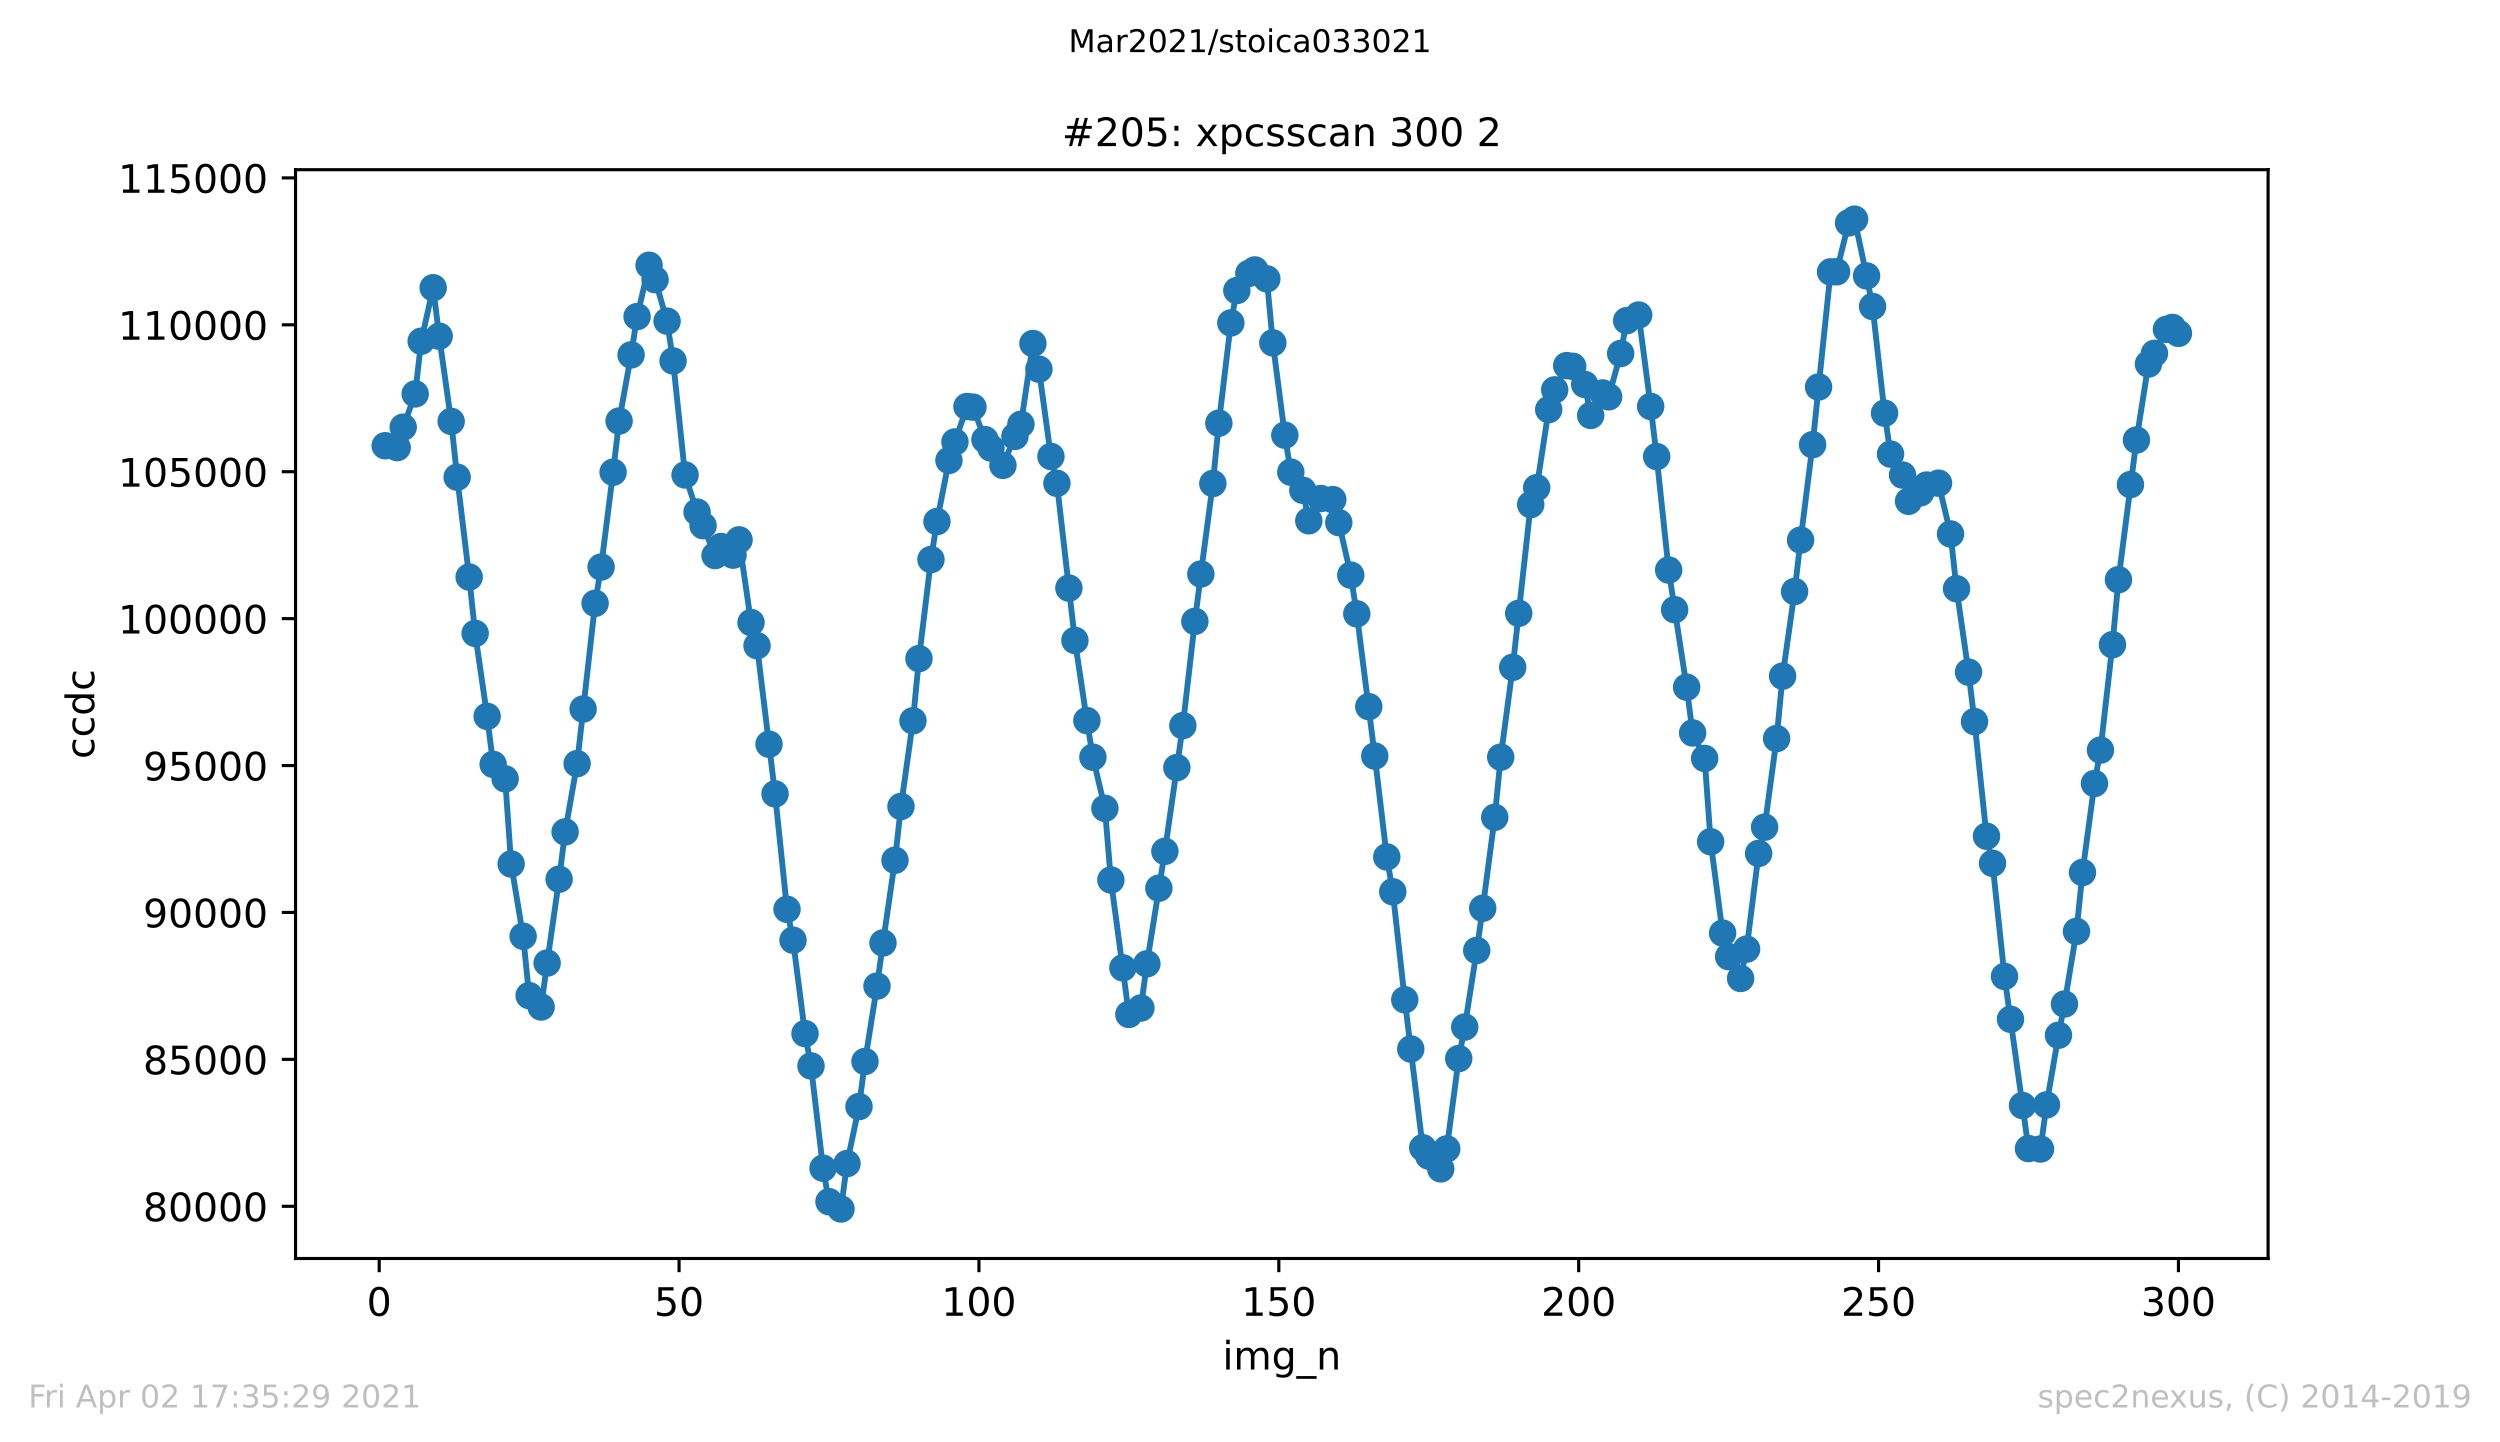 <?xml version="1.0" encoding="utf-8" standalone="no"?>
<!DOCTYPE svg PUBLIC "-//W3C//DTD SVG 1.1//EN"
  "http://www.w3.org/Graphics/SVG/1.1/DTD/svg11.dtd">
<!-- Created with matplotlib (https://matplotlib.org/) -->
<svg height="367.2pt" version="1.1" viewBox="0 0 636.48 367.2" width="636.48pt" xmlns="http://www.w3.org/2000/svg" xmlns:xlink="http://www.w3.org/1999/xlink">
 <defs>
  <style type="text/css">*{stroke-linecap:butt;stroke-linejoin:round;}</style>
 </defs>
 <g id="figure_1">
  <g id="patch_1">
   <path d="M 0 367.2 
L 636.48 367.2 
L 636.48 0 
L 0 0 
z
" style="fill:#ffffff;"/>
  </g>
  <g id="axes_1">
   <g id="patch_2">
    <path d="M 75.24 320.4 
L 577.44 320.4 
L 577.44 43.2 
L 75.24 43.2 
z
" style="fill:#ffffff;"/>
   </g>
   <g id="matplotlib.axis_1">
    <g id="xtick_1">
     <g id="line2d_1">
      <defs>
       <path d="M 0 0 
L 0 3.5 
" id="m4c8e4ad9d5" style="stroke:#000000;stroke-width:0.8;"/>
      </defs>
      <g>
       <use style="stroke:#000000;stroke-width:0.8;" x="96.54" xlink:href="#m4c8e4ad9d5" y="320.4"/>
      </g>
     </g>
     <g id="text_1">
      <!-- 0 -->
      <g transform="translate(93.359 334.998)scale(0.1 -0.1)">
       <defs>
        <path d="M 31.781 66.406 
Q 24.172 66.406 20.328 58.906 
Q 16.5 51.422 16.5 36.375 
Q 16.5 21.391 20.328 13.891 
Q 24.172 6.391 31.781 6.391 
Q 39.453 6.391 43.281 13.891 
Q 47.125 21.391 47.125 36.375 
Q 47.125 51.422 43.281 58.906 
Q 39.453 66.406 31.781 66.406 
z
M 31.781 74.219 
Q 44.047 74.219 50.516 64.516 
Q 56.984 54.828 56.984 36.375 
Q 56.984 17.969 50.516 8.266 
Q 44.047 -1.422 31.781 -1.422 
Q 19.531 -1.422 13.062 8.266 
Q 6.594 17.969 6.594 36.375 
Q 6.594 54.828 13.062 64.516 
Q 19.531 74.219 31.781 74.219 
z
" id="DejaVuSans-48"/>
       </defs>
       <use xlink:href="#DejaVuSans-48"/>
      </g>
     </g>
    </g>
    <g id="xtick_2">
     <g id="line2d_2">
      <g>
       <use style="stroke:#000000;stroke-width:0.8;" x="172.886" xlink:href="#m4c8e4ad9d5" y="320.4"/>
      </g>
     </g>
     <g id="text_2">
      <!-- 50 -->
      <g transform="translate(166.523 334.998)scale(0.1 -0.1)">
       <defs>
        <path d="M 10.797 72.906 
L 49.516 72.906 
L 49.516 64.594 
L 19.828 64.594 
L 19.828 46.734 
Q 21.969 47.469 24.109 47.828 
Q 26.266 48.188 28.422 48.188 
Q 40.625 48.188 47.75 41.5 
Q 54.891 34.812 54.891 23.391 
Q 54.891 11.625 47.562 5.094 
Q 40.234 -1.422 26.906 -1.422 
Q 22.312 -1.422 17.547 -0.641 
Q 12.797 0.141 7.719 1.703 
L 7.719 11.625 
Q 12.109 9.234 16.797 8.062 
Q 21.484 6.891 26.703 6.891 
Q 35.156 6.891 40.078 11.328 
Q 45.016 15.766 45.016 23.391 
Q 45.016 31 40.078 35.438 
Q 35.156 39.891 26.703 39.891 
Q 22.75 39.891 18.812 39.016 
Q 14.891 38.141 10.797 36.281 
z
" id="DejaVuSans-53"/>
       </defs>
       <use xlink:href="#DejaVuSans-53"/>
       <use x="63.623" xlink:href="#DejaVuSans-48"/>
      </g>
     </g>
    </g>
    <g id="xtick_3">
     <g id="line2d_3">
      <g>
       <use style="stroke:#000000;stroke-width:0.8;" x="249.231" xlink:href="#m4c8e4ad9d5" y="320.4"/>
      </g>
     </g>
     <g id="text_3">
      <!-- 100 -->
      <g transform="translate(239.687 334.998)scale(0.1 -0.1)">
       <defs>
        <path d="M 12.406 8.297 
L 28.516 8.297 
L 28.516 63.922 
L 10.984 60.406 
L 10.984 69.391 
L 28.422 72.906 
L 38.281 72.906 
L 38.281 8.297 
L 54.391 8.297 
L 54.391 0 
L 12.406 0 
z
" id="DejaVuSans-49"/>
       </defs>
       <use xlink:href="#DejaVuSans-49"/>
       <use x="63.623" xlink:href="#DejaVuSans-48"/>
       <use x="127.246" xlink:href="#DejaVuSans-48"/>
      </g>
     </g>
    </g>
    <g id="xtick_4">
     <g id="line2d_4">
      <g>
       <use style="stroke:#000000;stroke-width:0.8;" x="325.577" xlink:href="#m4c8e4ad9d5" y="320.4"/>
      </g>
     </g>
     <g id="text_4">
      <!-- 150 -->
      <g transform="translate(316.033 334.998)scale(0.1 -0.1)">
       <use xlink:href="#DejaVuSans-49"/>
       <use x="63.623" xlink:href="#DejaVuSans-53"/>
       <use x="127.246" xlink:href="#DejaVuSans-48"/>
      </g>
     </g>
    </g>
    <g id="xtick_5">
     <g id="line2d_5">
      <g>
       <use style="stroke:#000000;stroke-width:0.8;" x="401.922" xlink:href="#m4c8e4ad9d5" y="320.4"/>
      </g>
     </g>
     <g id="text_5">
      <!-- 200 -->
      <g transform="translate(392.378 334.998)scale(0.1 -0.1)">
       <defs>
        <path d="M 19.188 8.297 
L 53.609 8.297 
L 53.609 0 
L 7.328 0 
L 7.328 8.297 
Q 12.938 14.109 22.625 23.891 
Q 32.328 33.688 34.812 36.531 
Q 39.547 41.844 41.422 45.531 
Q 43.312 49.219 43.312 52.781 
Q 43.312 58.594 39.234 62.25 
Q 35.156 65.922 28.609 65.922 
Q 23.969 65.922 18.812 64.312 
Q 13.672 62.703 7.812 59.422 
L 7.812 69.391 
Q 13.766 71.781 18.938 73 
Q 24.125 74.219 28.422 74.219 
Q 39.75 74.219 46.484 68.547 
Q 53.219 62.891 53.219 53.422 
Q 53.219 48.922 51.531 44.891 
Q 49.859 40.875 45.406 35.406 
Q 44.188 33.984 37.641 27.219 
Q 31.109 20.453 19.188 8.297 
z
" id="DejaVuSans-50"/>
       </defs>
       <use xlink:href="#DejaVuSans-50"/>
       <use x="63.623" xlink:href="#DejaVuSans-48"/>
       <use x="127.246" xlink:href="#DejaVuSans-48"/>
      </g>
     </g>
    </g>
    <g id="xtick_6">
     <g id="line2d_6">
      <g>
       <use style="stroke:#000000;stroke-width:0.8;" x="478.267" xlink:href="#m4c8e4ad9d5" y="320.4"/>
      </g>
     </g>
     <g id="text_6">
      <!-- 250 -->
      <g transform="translate(468.724 334.998)scale(0.1 -0.1)">
       <use xlink:href="#DejaVuSans-50"/>
       <use x="63.623" xlink:href="#DejaVuSans-53"/>
       <use x="127.246" xlink:href="#DejaVuSans-48"/>
      </g>
     </g>
    </g>
    <g id="xtick_7">
     <g id="line2d_7">
      <g>
       <use style="stroke:#000000;stroke-width:0.8;" x="554.613" xlink:href="#m4c8e4ad9d5" y="320.4"/>
      </g>
     </g>
     <g id="text_7">
      <!-- 300 -->
      <g transform="translate(545.069 334.998)scale(0.1 -0.1)">
       <defs>
        <path d="M 40.578 39.312 
Q 47.656 37.797 51.625 33 
Q 55.609 28.219 55.609 21.188 
Q 55.609 10.406 48.188 4.484 
Q 40.766 -1.422 27.094 -1.422 
Q 22.516 -1.422 17.656 -0.516 
Q 12.797 0.391 7.625 2.203 
L 7.625 11.719 
Q 11.719 9.328 16.594 8.109 
Q 21.484 6.891 26.812 6.891 
Q 36.078 6.891 40.938 10.547 
Q 45.797 14.203 45.797 21.188 
Q 45.797 27.641 41.281 31.266 
Q 36.766 34.906 28.719 34.906 
L 20.219 34.906 
L 20.219 43.016 
L 29.109 43.016 
Q 36.375 43.016 40.234 45.922 
Q 44.094 48.828 44.094 54.297 
Q 44.094 59.906 40.109 62.906 
Q 36.141 65.922 28.719 65.922 
Q 24.656 65.922 20.016 65.031 
Q 15.375 64.156 9.812 62.312 
L 9.812 71.094 
Q 15.438 72.656 20.344 73.438 
Q 25.25 74.219 29.594 74.219 
Q 40.828 74.219 47.359 69.109 
Q 53.906 64.016 53.906 55.328 
Q 53.906 49.266 50.438 45.094 
Q 46.969 40.922 40.578 39.312 
z
" id="DejaVuSans-51"/>
       </defs>
       <use xlink:href="#DejaVuSans-51"/>
       <use x="63.623" xlink:href="#DejaVuSans-48"/>
       <use x="127.246" xlink:href="#DejaVuSans-48"/>
      </g>
     </g>
    </g>
    <g id="text_8">
     <!-- img_n -->
     <g transform="translate(311.238 348.677)scale(0.1 -0.1)">
      <defs>
       <path d="M 9.422 54.688 
L 18.406 54.688 
L 18.406 0 
L 9.422 0 
z
M 9.422 75.984 
L 18.406 75.984 
L 18.406 64.594 
L 9.422 64.594 
z
" id="DejaVuSans-105"/>
       <path d="M 52 44.188 
Q 55.375 50.25 60.062 53.125 
Q 64.75 56 71.094 56 
Q 79.641 56 84.281 50.016 
Q 88.922 44.047 88.922 33.016 
L 88.922 0 
L 79.891 0 
L 79.891 32.719 
Q 79.891 40.578 77.094 44.375 
Q 74.312 48.188 68.609 48.188 
Q 61.625 48.188 57.562 43.547 
Q 53.516 38.922 53.516 30.906 
L 53.516 0 
L 44.484 0 
L 44.484 32.719 
Q 44.484 40.625 41.703 44.406 
Q 38.922 48.188 33.109 48.188 
Q 26.219 48.188 22.156 43.531 
Q 18.109 38.875 18.109 30.906 
L 18.109 0 
L 9.078 0 
L 9.078 54.688 
L 18.109 54.688 
L 18.109 46.188 
Q 21.188 51.219 25.484 53.609 
Q 29.781 56 35.688 56 
Q 41.656 56 45.828 52.969 
Q 50 49.953 52 44.188 
z
" id="DejaVuSans-109"/>
       <path d="M 45.406 27.984 
Q 45.406 37.75 41.375 43.109 
Q 37.359 48.484 30.078 48.484 
Q 22.859 48.484 18.828 43.109 
Q 14.797 37.75 14.797 27.984 
Q 14.797 18.266 18.828 12.891 
Q 22.859 7.516 30.078 7.516 
Q 37.359 7.516 41.375 12.891 
Q 45.406 18.266 45.406 27.984 
z
M 54.391 6.781 
Q 54.391 -7.172 48.188 -13.984 
Q 42 -20.797 29.203 -20.797 
Q 24.469 -20.797 20.266 -20.094 
Q 16.062 -19.391 12.109 -17.922 
L 12.109 -9.188 
Q 16.062 -11.328 19.922 -12.344 
Q 23.781 -13.375 27.781 -13.375 
Q 36.625 -13.375 41.016 -8.766 
Q 45.406 -4.156 45.406 5.172 
L 45.406 9.625 
Q 42.625 4.781 38.281 2.391 
Q 33.938 0 27.875 0 
Q 17.828 0 11.672 7.656 
Q 5.516 15.328 5.516 27.984 
Q 5.516 40.672 11.672 48.328 
Q 17.828 56 27.875 56 
Q 33.938 56 38.281 53.609 
Q 42.625 51.219 45.406 46.391 
L 45.406 54.688 
L 54.391 54.688 
z
" id="DejaVuSans-103"/>
       <path d="M 50.984 -16.609 
L 50.984 -23.578 
L -0.984 -23.578 
L -0.984 -16.609 
z
" id="DejaVuSans-95"/>
       <path d="M 54.891 33.016 
L 54.891 0 
L 45.906 0 
L 45.906 32.719 
Q 45.906 40.484 42.875 44.328 
Q 39.844 48.188 33.797 48.188 
Q 26.516 48.188 22.312 43.547 
Q 18.109 38.922 18.109 30.906 
L 18.109 0 
L 9.078 0 
L 9.078 54.688 
L 18.109 54.688 
L 18.109 46.188 
Q 21.344 51.125 25.703 53.562 
Q 30.078 56 35.797 56 
Q 45.219 56 50.047 50.172 
Q 54.891 44.344 54.891 33.016 
z
" id="DejaVuSans-110"/>
      </defs>
      <use xlink:href="#DejaVuSans-105"/>
      <use x="27.783" xlink:href="#DejaVuSans-109"/>
      <use x="125.195" xlink:href="#DejaVuSans-103"/>
      <use x="188.672" xlink:href="#DejaVuSans-95"/>
      <use x="238.672" xlink:href="#DejaVuSans-110"/>
     </g>
    </g>
   </g>
   <g id="matplotlib.axis_2">
    <g id="ytick_1">
     <g id="line2d_8">
      <defs>
       <path d="M 0 0 
L -3.5 0 
" id="m8a5fb36658" style="stroke:#000000;stroke-width:0.8;"/>
      </defs>
      <g>
       <use style="stroke:#000000;stroke-width:0.8;" x="75.24" xlink:href="#m8a5fb36658" y="307.112"/>
      </g>
     </g>
     <g id="text_9">
      <!-- 80000 -->
      <g transform="translate(36.428 310.911)scale(0.1 -0.1)">
       <defs>
        <path d="M 31.781 34.625 
Q 24.75 34.625 20.719 30.859 
Q 16.703 27.094 16.703 20.516 
Q 16.703 13.922 20.719 10.156 
Q 24.75 6.391 31.781 6.391 
Q 38.812 6.391 42.859 10.172 
Q 46.922 13.969 46.922 20.516 
Q 46.922 27.094 42.891 30.859 
Q 38.875 34.625 31.781 34.625 
z
M 21.922 38.812 
Q 15.578 40.375 12.031 44.719 
Q 8.5 49.078 8.5 55.328 
Q 8.5 64.062 14.719 69.141 
Q 20.953 74.219 31.781 74.219 
Q 42.672 74.219 48.875 69.141 
Q 55.078 64.062 55.078 55.328 
Q 55.078 49.078 51.531 44.719 
Q 48 40.375 41.703 38.812 
Q 48.828 37.156 52.797 32.312 
Q 56.781 27.484 56.781 20.516 
Q 56.781 9.906 50.312 4.234 
Q 43.844 -1.422 31.781 -1.422 
Q 19.734 -1.422 13.25 4.234 
Q 6.781 9.906 6.781 20.516 
Q 6.781 27.484 10.781 32.312 
Q 14.797 37.156 21.922 38.812 
z
M 18.312 54.391 
Q 18.312 48.734 21.844 45.562 
Q 25.391 42.391 31.781 42.391 
Q 38.141 42.391 41.719 45.562 
Q 45.312 48.734 45.312 54.391 
Q 45.312 60.062 41.719 63.234 
Q 38.141 66.406 31.781 66.406 
Q 25.391 66.406 21.844 63.234 
Q 18.312 60.062 18.312 54.391 
z
" id="DejaVuSans-56"/>
       </defs>
       <use xlink:href="#DejaVuSans-56"/>
       <use x="63.623" xlink:href="#DejaVuSans-48"/>
       <use x="127.246" xlink:href="#DejaVuSans-48"/>
       <use x="190.869" xlink:href="#DejaVuSans-48"/>
       <use x="254.492" xlink:href="#DejaVuSans-48"/>
      </g>
     </g>
    </g>
    <g id="ytick_2">
     <g id="line2d_9">
      <g>
       <use style="stroke:#000000;stroke-width:0.8;" x="75.24" xlink:href="#m8a5fb36658" y="269.709"/>
      </g>
     </g>
     <g id="text_10">
      <!-- 85000 -->
      <g transform="translate(36.428 273.508)scale(0.1 -0.1)">
       <use xlink:href="#DejaVuSans-56"/>
       <use x="63.623" xlink:href="#DejaVuSans-53"/>
       <use x="127.246" xlink:href="#DejaVuSans-48"/>
       <use x="190.869" xlink:href="#DejaVuSans-48"/>
       <use x="254.492" xlink:href="#DejaVuSans-48"/>
      </g>
     </g>
    </g>
    <g id="ytick_3">
     <g id="line2d_10">
      <g>
       <use style="stroke:#000000;stroke-width:0.8;" x="75.24" xlink:href="#m8a5fb36658" y="232.305"/>
      </g>
     </g>
     <g id="text_11">
      <!-- 90000 -->
      <g transform="translate(36.428 236.105)scale(0.1 -0.1)">
       <defs>
        <path d="M 10.984 1.516 
L 10.984 10.5 
Q 14.703 8.734 18.5 7.812 
Q 22.312 6.891 25.984 6.891 
Q 35.75 6.891 40.891 13.453 
Q 46.047 20.016 46.781 33.406 
Q 43.953 29.203 39.594 26.953 
Q 35.25 24.703 29.984 24.703 
Q 19.047 24.703 12.672 31.312 
Q 6.297 37.938 6.297 49.422 
Q 6.297 60.641 12.938 67.422 
Q 19.578 74.219 30.609 74.219 
Q 43.266 74.219 49.922 64.516 
Q 56.594 54.828 56.594 36.375 
Q 56.594 19.141 48.406 8.859 
Q 40.234 -1.422 26.422 -1.422 
Q 22.703 -1.422 18.891 -0.688 
Q 15.094 0.047 10.984 1.516 
z
M 30.609 32.422 
Q 37.25 32.422 41.125 36.953 
Q 45.016 41.5 45.016 49.422 
Q 45.016 57.281 41.125 61.844 
Q 37.25 66.406 30.609 66.406 
Q 23.969 66.406 20.094 61.844 
Q 16.219 57.281 16.219 49.422 
Q 16.219 41.5 20.094 36.953 
Q 23.969 32.422 30.609 32.422 
z
" id="DejaVuSans-57"/>
       </defs>
       <use xlink:href="#DejaVuSans-57"/>
       <use x="63.623" xlink:href="#DejaVuSans-48"/>
       <use x="127.246" xlink:href="#DejaVuSans-48"/>
       <use x="190.869" xlink:href="#DejaVuSans-48"/>
       <use x="254.492" xlink:href="#DejaVuSans-48"/>
      </g>
     </g>
    </g>
    <g id="ytick_4">
     <g id="line2d_11">
      <g>
       <use style="stroke:#000000;stroke-width:0.8;" x="75.24" xlink:href="#m8a5fb36658" y="194.902"/>
      </g>
     </g>
     <g id="text_12">
      <!-- 95000 -->
      <g transform="translate(36.428 198.702)scale(0.1 -0.1)">
       <use xlink:href="#DejaVuSans-57"/>
       <use x="63.623" xlink:href="#DejaVuSans-53"/>
       <use x="127.246" xlink:href="#DejaVuSans-48"/>
       <use x="190.869" xlink:href="#DejaVuSans-48"/>
       <use x="254.492" xlink:href="#DejaVuSans-48"/>
      </g>
     </g>
    </g>
    <g id="ytick_5">
     <g id="line2d_12">
      <g>
       <use style="stroke:#000000;stroke-width:0.8;" x="75.24" xlink:href="#m8a5fb36658" y="157.499"/>
      </g>
     </g>
     <g id="text_13">
      <!-- 100000 -->
      <g transform="translate(30.065 161.298)scale(0.1 -0.1)">
       <use xlink:href="#DejaVuSans-49"/>
       <use x="63.623" xlink:href="#DejaVuSans-48"/>
       <use x="127.246" xlink:href="#DejaVuSans-48"/>
       <use x="190.869" xlink:href="#DejaVuSans-48"/>
       <use x="254.492" xlink:href="#DejaVuSans-48"/>
       <use x="318.115" xlink:href="#DejaVuSans-48"/>
      </g>
     </g>
    </g>
    <g id="ytick_6">
     <g id="line2d_13">
      <g>
       <use style="stroke:#000000;stroke-width:0.8;" x="75.24" xlink:href="#m8a5fb36658" y="120.096"/>
      </g>
     </g>
     <g id="text_14">
      <!-- 105000 -->
      <g transform="translate(30.065 123.895)scale(0.1 -0.1)">
       <use xlink:href="#DejaVuSans-49"/>
       <use x="63.623" xlink:href="#DejaVuSans-48"/>
       <use x="127.246" xlink:href="#DejaVuSans-53"/>
       <use x="190.869" xlink:href="#DejaVuSans-48"/>
       <use x="254.492" xlink:href="#DejaVuSans-48"/>
       <use x="318.115" xlink:href="#DejaVuSans-48"/>
      </g>
     </g>
    </g>
    <g id="ytick_7">
     <g id="line2d_14">
      <g>
       <use style="stroke:#000000;stroke-width:0.8;" x="75.24" xlink:href="#m8a5fb36658" y="82.693"/>
      </g>
     </g>
     <g id="text_15">
      <!-- 110000 -->
      <g transform="translate(30.065 86.492)scale(0.1 -0.1)">
       <use xlink:href="#DejaVuSans-49"/>
       <use x="63.623" xlink:href="#DejaVuSans-49"/>
       <use x="127.246" xlink:href="#DejaVuSans-48"/>
       <use x="190.869" xlink:href="#DejaVuSans-48"/>
       <use x="254.492" xlink:href="#DejaVuSans-48"/>
       <use x="318.115" xlink:href="#DejaVuSans-48"/>
      </g>
     </g>
    </g>
    <g id="ytick_8">
     <g id="line2d_15">
      <g>
       <use style="stroke:#000000;stroke-width:0.8;" x="75.24" xlink:href="#m8a5fb36658" y="45.29"/>
      </g>
     </g>
     <g id="text_16">
      <!-- 115000 -->
      <g transform="translate(30.065 49.089)scale(0.1 -0.1)">
       <use xlink:href="#DejaVuSans-49"/>
       <use x="63.623" xlink:href="#DejaVuSans-49"/>
       <use x="127.246" xlink:href="#DejaVuSans-53"/>
       <use x="190.869" xlink:href="#DejaVuSans-48"/>
       <use x="254.492" xlink:href="#DejaVuSans-48"/>
       <use x="318.115" xlink:href="#DejaVuSans-48"/>
      </g>
     </g>
    </g>
    <g id="text_17">
     <!-- ccdc -->
     <g transform="translate(23.985 193.222)rotate(-90)scale(0.1 -0.1)">
      <defs>
       <path d="M 48.781 52.594 
L 48.781 44.188 
Q 44.969 46.297 41.141 47.344 
Q 37.312 48.391 33.406 48.391 
Q 24.656 48.391 19.812 42.844 
Q 14.984 37.312 14.984 27.297 
Q 14.984 17.281 19.812 11.734 
Q 24.656 6.203 33.406 6.203 
Q 37.312 6.203 41.141 7.25 
Q 44.969 8.297 48.781 10.406 
L 48.781 2.094 
Q 45.016 0.344 40.984 -0.531 
Q 36.969 -1.422 32.422 -1.422 
Q 20.062 -1.422 12.781 6.344 
Q 5.516 14.109 5.516 27.297 
Q 5.516 40.672 12.859 48.328 
Q 20.219 56 33.016 56 
Q 37.156 56 41.109 55.141 
Q 45.062 54.297 48.781 52.594 
z
" id="DejaVuSans-99"/>
       <path d="M 45.406 46.391 
L 45.406 75.984 
L 54.391 75.984 
L 54.391 0 
L 45.406 0 
L 45.406 8.203 
Q 42.578 3.328 38.25 0.953 
Q 33.938 -1.422 27.875 -1.422 
Q 17.969 -1.422 11.734 6.484 
Q 5.516 14.406 5.516 27.297 
Q 5.516 40.188 11.734 48.094 
Q 17.969 56 27.875 56 
Q 33.938 56 38.25 53.625 
Q 42.578 51.266 45.406 46.391 
z
M 14.797 27.297 
Q 14.797 17.391 18.875 11.75 
Q 22.953 6.109 30.078 6.109 
Q 37.203 6.109 41.297 11.75 
Q 45.406 17.391 45.406 27.297 
Q 45.406 37.203 41.297 42.844 
Q 37.203 48.484 30.078 48.484 
Q 22.953 48.484 18.875 42.844 
Q 14.797 37.203 14.797 27.297 
z
" id="DejaVuSans-100"/>
      </defs>
      <use xlink:href="#DejaVuSans-99"/>
      <use x="54.98" xlink:href="#DejaVuSans-99"/>
      <use x="109.961" xlink:href="#DejaVuSans-100"/>
      <use x="173.438" xlink:href="#DejaVuSans-99"/>
     </g>
    </g>
   </g>
   <g id="line2d_16">
    <path clip-path="url(#pc0f248812c)" d="M 98.067 113.483 
L 101.121 113.954 
L 102.648 108.755 
L 105.702 100.287 
L 107.229 86.875 
L 110.283 73.26 
L 111.809 85.595 
L 114.863 107.282 
L 116.39 121.487 
L 119.444 146.899 
L 120.971 161.262 
L 124.025 182.38 
L 125.552 194.603 
L 128.605 198.291 
L 130.132 219.962 
L 133.186 238.372 
L 134.713 253.476 
L 137.767 256.378 
L 139.294 245.18 
L 142.348 223.83 
L 143.875 211.794 
L 146.928 194.416 
L 151.509 153.594 
L 153.036 144.363 
L 156.09 120.223 
L 157.617 107.192 
L 160.67 90.353 
L 162.197 80.606 
L 165.251 67.537 
L 166.778 71.195 
L 169.832 81.765 
L 171.359 91.902 
L 174.413 120.919 
L 177.466 130.367 
L 178.993 133.823 
L 182.047 141.438 
L 183.574 139.142 
L 186.628 141.334 
L 188.155 137.444 
L 191.209 158.494 
L 192.736 164.389 
L 197.316 202.114 
L 200.37 231.498 
L 201.897 239.367 
L 204.951 263.148 
L 206.478 271.384 
L 209.532 297.417 
L 211.058 305.952 
L 214.112 307.8 
L 215.639 296.242 
L 218.693 281.723 
L 220.22 270.247 
L 223.274 251.052 
L 224.801 240.07 
L 227.854 219.012 
L 229.381 205.315 
L 232.435 183.509 
L 233.962 167.673 
L 237.016 142.463 
L 238.543 132.783 
L 241.597 117.216 
L 243.124 112.518 
L 246.177 103.504 
L 247.704 103.646 
L 250.758 111.92 
L 255.339 118.473 
L 258.393 111.104 
L 259.92 108.015 
L 262.973 87.451 
L 264.5 93.996 
L 267.554 116.214 
L 269.081 123.051 
L 273.662 163.05 
L 276.715 183.464 
L 278.242 192.778 
L 281.296 205.794 
L 282.823 224.039 
L 287.404 258.263 
L 290.458 256.632 
L 291.985 245.382 
L 296.565 216.746 
L 301.146 184.736 
L 304.2 158.195 
L 305.727 146.144 
L 308.781 123.096 
L 310.307 107.731 
L 313.361 82.214 
L 314.888 73.978 
L 317.942 69.609 
L 319.469 68.727 
L 322.523 70.993 
L 324.05 87.293 
L 327.103 110.798 
L 328.63 120.208 
L 331.684 124.824 
L 333.211 132.589 
L 336.265 126.918 
L 339.319 127.195 
L 340.846 133.052 
L 343.899 146.428 
L 345.426 156.272 
L 350.007 192.486 
L 353.061 218.175 
L 354.588 227.039 
L 357.642 254.538 
L 362.222 292.21 
L 363.749 294.335 
L 366.803 297.589 
L 368.33 292.495 
L 371.384 269.499 
L 372.911 261.48 
L 375.965 241.963 
L 377.491 231.236 
L 380.545 208.083 
L 382.072 192.763 
L 385.126 169.895 
L 389.707 128.467 
L 391.234 124.165 
L 394.287 104.274 
L 395.814 99.255 
L 398.868 93.083 
L 400.395 93.256 
L 403.449 97.871 
L 404.976 105.763 
L 408.03 100.04 
L 409.556 101.02 
L 412.61 90.001 
L 414.137 81.646 
L 417.191 80.202 
L 420.245 103.474 
L 421.772 116.243 
L 424.826 145.126 
L 429.406 174.951 
L 430.933 186.606 
L 433.987 193.092 
L 435.514 214.3 
L 438.568 237.564 
L 440.095 243.549 
L 443.148 249.107 
L 444.675 241.626 
L 447.729 217.277 
L 449.256 210.589 
L 452.31 188.028 
L 453.837 172.131 
L 456.891 150.595 
L 458.418 137.503 
L 461.471 113.214 
L 466.052 69.22 
L 467.579 69.198 
L 470.633 56.758 
L 472.16 55.8 
L 475.214 70.245 
L 476.74 78.04 
L 479.794 105.195 
L 481.321 115.615 
L 484.375 120.941 
L 485.902 127.622 
L 488.956 125.46 
L 490.483 123.492 
L 493.536 123.006 
L 496.59 135.94 
L 498.117 149.884 
L 501.171 171.121 
L 502.698 183.704 
L 505.752 212.893 
L 507.279 219.798 
L 510.332 248.591 
L 516.44 292.42 
L 519.494 292.532 
L 521.021 281.304 
L 524.075 263.567 
L 525.601 255.615 
L 528.655 237.123 
L 530.182 222.132 
L 533.236 199.473 
L 534.763 190.968 
L 537.817 164.142 
L 539.344 147.587 
L 543.924 112.024 
L 546.978 92.672 
L 548.505 89.957 
L 551.559 83.852 
L 553.086 83.359 
L 554.613 84.877 
L 554.613 84.877 
" style="fill:none;stroke:#1f77b4;stroke-linecap:square;stroke-width:1.5;"/>
    <defs>
     <path d="M 0 3 
C 0.796 3 1.559 2.684 2.121 2.121 
C 2.684 1.559 3 0.796 3 0 
C 3 -0.796 2.684 -1.559 2.121 -2.121 
C 1.559 -2.684 0.796 -3 0 -3 
C -0.796 -3 -1.559 -2.684 -2.121 -2.121 
C -2.684 -1.559 -3 -0.796 -3 0 
C -3 0.796 -2.684 1.559 -2.121 2.121 
C -1.559 2.684 -0.796 3 0 3 
z
" id="m40204d06bc" style="stroke:#1f77b4;"/>
    </defs>
    <g clip-path="url(#pc0f248812c)">
     <use style="fill:#1f77b4;stroke:#1f77b4;" x="98.067" xlink:href="#m40204d06bc" y="113.483"/>
     <use style="fill:#1f77b4;stroke:#1f77b4;" x="101.121" xlink:href="#m40204d06bc" y="113.954"/>
     <use style="fill:#1f77b4;stroke:#1f77b4;" x="102.648" xlink:href="#m40204d06bc" y="108.755"/>
     <use style="fill:#1f77b4;stroke:#1f77b4;" x="105.702" xlink:href="#m40204d06bc" y="100.287"/>
     <use style="fill:#1f77b4;stroke:#1f77b4;" x="107.229" xlink:href="#m40204d06bc" y="86.875"/>
     <use style="fill:#1f77b4;stroke:#1f77b4;" x="110.283" xlink:href="#m40204d06bc" y="73.26"/>
     <use style="fill:#1f77b4;stroke:#1f77b4;" x="111.809" xlink:href="#m40204d06bc" y="85.595"/>
     <use style="fill:#1f77b4;stroke:#1f77b4;" x="114.863" xlink:href="#m40204d06bc" y="107.282"/>
     <use style="fill:#1f77b4;stroke:#1f77b4;" x="116.39" xlink:href="#m40204d06bc" y="121.487"/>
     <use style="fill:#1f77b4;stroke:#1f77b4;" x="119.444" xlink:href="#m40204d06bc" y="146.899"/>
     <use style="fill:#1f77b4;stroke:#1f77b4;" x="120.971" xlink:href="#m40204d06bc" y="161.262"/>
     <use style="fill:#1f77b4;stroke:#1f77b4;" x="124.025" xlink:href="#m40204d06bc" y="182.38"/>
     <use style="fill:#1f77b4;stroke:#1f77b4;" x="125.552" xlink:href="#m40204d06bc" y="194.603"/>
     <use style="fill:#1f77b4;stroke:#1f77b4;" x="128.605" xlink:href="#m40204d06bc" y="198.291"/>
     <use style="fill:#1f77b4;stroke:#1f77b4;" x="130.132" xlink:href="#m40204d06bc" y="219.962"/>
     <use style="fill:#1f77b4;stroke:#1f77b4;" x="133.186" xlink:href="#m40204d06bc" y="238.372"/>
     <use style="fill:#1f77b4;stroke:#1f77b4;" x="134.713" xlink:href="#m40204d06bc" y="253.476"/>
     <use style="fill:#1f77b4;stroke:#1f77b4;" x="137.767" xlink:href="#m40204d06bc" y="256.378"/>
     <use style="fill:#1f77b4;stroke:#1f77b4;" x="139.294" xlink:href="#m40204d06bc" y="245.18"/>
     <use style="fill:#1f77b4;stroke:#1f77b4;" x="142.348" xlink:href="#m40204d06bc" y="223.83"/>
     <use style="fill:#1f77b4;stroke:#1f77b4;" x="143.875" xlink:href="#m40204d06bc" y="211.794"/>
     <use style="fill:#1f77b4;stroke:#1f77b4;" x="146.928" xlink:href="#m40204d06bc" y="194.416"/>
     <use style="fill:#1f77b4;stroke:#1f77b4;" x="148.455" xlink:href="#m40204d06bc" y="180.517"/>
     <use style="fill:#1f77b4;stroke:#1f77b4;" x="151.509" xlink:href="#m40204d06bc" y="153.594"/>
     <use style="fill:#1f77b4;stroke:#1f77b4;" x="153.036" xlink:href="#m40204d06bc" y="144.363"/>
     <use style="fill:#1f77b4;stroke:#1f77b4;" x="156.09" xlink:href="#m40204d06bc" y="120.223"/>
     <use style="fill:#1f77b4;stroke:#1f77b4;" x="157.617" xlink:href="#m40204d06bc" y="107.192"/>
     <use style="fill:#1f77b4;stroke:#1f77b4;" x="160.67" xlink:href="#m40204d06bc" y="90.353"/>
     <use style="fill:#1f77b4;stroke:#1f77b4;" x="162.197" xlink:href="#m40204d06bc" y="80.606"/>
     <use style="fill:#1f77b4;stroke:#1f77b4;" x="165.251" xlink:href="#m40204d06bc" y="67.537"/>
     <use style="fill:#1f77b4;stroke:#1f77b4;" x="166.778" xlink:href="#m40204d06bc" y="71.195"/>
     <use style="fill:#1f77b4;stroke:#1f77b4;" x="169.832" xlink:href="#m40204d06bc" y="81.765"/>
     <use style="fill:#1f77b4;stroke:#1f77b4;" x="171.359" xlink:href="#m40204d06bc" y="91.902"/>
     <use style="fill:#1f77b4;stroke:#1f77b4;" x="174.413" xlink:href="#m40204d06bc" y="120.919"/>
     <use style="fill:#1f77b4;stroke:#1f77b4;" x="177.466" xlink:href="#m40204d06bc" y="130.367"/>
     <use style="fill:#1f77b4;stroke:#1f77b4;" x="178.993" xlink:href="#m40204d06bc" y="133.823"/>
     <use style="fill:#1f77b4;stroke:#1f77b4;" x="182.047" xlink:href="#m40204d06bc" y="141.438"/>
     <use style="fill:#1f77b4;stroke:#1f77b4;" x="183.574" xlink:href="#m40204d06bc" y="139.142"/>
     <use style="fill:#1f77b4;stroke:#1f77b4;" x="186.628" xlink:href="#m40204d06bc" y="141.334"/>
     <use style="fill:#1f77b4;stroke:#1f77b4;" x="188.155" xlink:href="#m40204d06bc" y="137.444"/>
     <use style="fill:#1f77b4;stroke:#1f77b4;" x="191.209" xlink:href="#m40204d06bc" y="158.494"/>
     <use style="fill:#1f77b4;stroke:#1f77b4;" x="192.736" xlink:href="#m40204d06bc" y="164.389"/>
     <use style="fill:#1f77b4;stroke:#1f77b4;" x="195.789" xlink:href="#m40204d06bc" y="189.471"/>
     <use style="fill:#1f77b4;stroke:#1f77b4;" x="197.316" xlink:href="#m40204d06bc" y="202.114"/>
     <use style="fill:#1f77b4;stroke:#1f77b4;" x="200.37" xlink:href="#m40204d06bc" y="231.498"/>
     <use style="fill:#1f77b4;stroke:#1f77b4;" x="201.897" xlink:href="#m40204d06bc" y="239.367"/>
     <use style="fill:#1f77b4;stroke:#1f77b4;" x="204.951" xlink:href="#m40204d06bc" y="263.148"/>
     <use style="fill:#1f77b4;stroke:#1f77b4;" x="206.478" xlink:href="#m40204d06bc" y="271.384"/>
     <use style="fill:#1f77b4;stroke:#1f77b4;" x="209.532" xlink:href="#m40204d06bc" y="297.417"/>
     <use style="fill:#1f77b4;stroke:#1f77b4;" x="211.058" xlink:href="#m40204d06bc" y="305.952"/>
     <use style="fill:#1f77b4;stroke:#1f77b4;" x="214.112" xlink:href="#m40204d06bc" y="307.8"/>
     <use style="fill:#1f77b4;stroke:#1f77b4;" x="215.639" xlink:href="#m40204d06bc" y="296.242"/>
     <use style="fill:#1f77b4;stroke:#1f77b4;" x="218.693" xlink:href="#m40204d06bc" y="281.723"/>
     <use style="fill:#1f77b4;stroke:#1f77b4;" x="220.22" xlink:href="#m40204d06bc" y="270.247"/>
     <use style="fill:#1f77b4;stroke:#1f77b4;" x="223.274" xlink:href="#m40204d06bc" y="251.052"/>
     <use style="fill:#1f77b4;stroke:#1f77b4;" x="224.801" xlink:href="#m40204d06bc" y="240.07"/>
     <use style="fill:#1f77b4;stroke:#1f77b4;" x="227.854" xlink:href="#m40204d06bc" y="219.012"/>
     <use style="fill:#1f77b4;stroke:#1f77b4;" x="229.381" xlink:href="#m40204d06bc" y="205.315"/>
     <use style="fill:#1f77b4;stroke:#1f77b4;" x="232.435" xlink:href="#m40204d06bc" y="183.509"/>
     <use style="fill:#1f77b4;stroke:#1f77b4;" x="233.962" xlink:href="#m40204d06bc" y="167.673"/>
     <use style="fill:#1f77b4;stroke:#1f77b4;" x="237.016" xlink:href="#m40204d06bc" y="142.463"/>
     <use style="fill:#1f77b4;stroke:#1f77b4;" x="238.543" xlink:href="#m40204d06bc" y="132.783"/>
     <use style="fill:#1f77b4;stroke:#1f77b4;" x="241.597" xlink:href="#m40204d06bc" y="117.216"/>
     <use style="fill:#1f77b4;stroke:#1f77b4;" x="243.124" xlink:href="#m40204d06bc" y="112.518"/>
     <use style="fill:#1f77b4;stroke:#1f77b4;" x="246.177" xlink:href="#m40204d06bc" y="103.504"/>
     <use style="fill:#1f77b4;stroke:#1f77b4;" x="247.704" xlink:href="#m40204d06bc" y="103.646"/>
     <use style="fill:#1f77b4;stroke:#1f77b4;" x="250.758" xlink:href="#m40204d06bc" y="111.92"/>
     <use style="fill:#1f77b4;stroke:#1f77b4;" x="252.285" xlink:href="#m40204d06bc" y="114.067"/>
     <use style="fill:#1f77b4;stroke:#1f77b4;" x="255.339" xlink:href="#m40204d06bc" y="118.473"/>
     <use style="fill:#1f77b4;stroke:#1f77b4;" x="258.393" xlink:href="#m40204d06bc" y="111.104"/>
     <use style="fill:#1f77b4;stroke:#1f77b4;" x="259.92" xlink:href="#m40204d06bc" y="108.015"/>
     <use style="fill:#1f77b4;stroke:#1f77b4;" x="262.973" xlink:href="#m40204d06bc" y="87.451"/>
     <use style="fill:#1f77b4;stroke:#1f77b4;" x="264.5" xlink:href="#m40204d06bc" y="93.996"/>
     <use style="fill:#1f77b4;stroke:#1f77b4;" x="267.554" xlink:href="#m40204d06bc" y="116.214"/>
     <use style="fill:#1f77b4;stroke:#1f77b4;" x="269.081" xlink:href="#m40204d06bc" y="123.051"/>
     <use style="fill:#1f77b4;stroke:#1f77b4;" x="272.135" xlink:href="#m40204d06bc" y="149.727"/>
     <use style="fill:#1f77b4;stroke:#1f77b4;" x="273.662" xlink:href="#m40204d06bc" y="163.05"/>
     <use style="fill:#1f77b4;stroke:#1f77b4;" x="276.715" xlink:href="#m40204d06bc" y="183.464"/>
     <use style="fill:#1f77b4;stroke:#1f77b4;" x="278.242" xlink:href="#m40204d06bc" y="192.778"/>
     <use style="fill:#1f77b4;stroke:#1f77b4;" x="281.296" xlink:href="#m40204d06bc" y="205.794"/>
     <use style="fill:#1f77b4;stroke:#1f77b4;" x="282.823" xlink:href="#m40204d06bc" y="224.039"/>
     <use style="fill:#1f77b4;stroke:#1f77b4;" x="285.877" xlink:href="#m40204d06bc" y="246.406"/>
     <use style="fill:#1f77b4;stroke:#1f77b4;" x="287.404" xlink:href="#m40204d06bc" y="258.263"/>
     <use style="fill:#1f77b4;stroke:#1f77b4;" x="290.458" xlink:href="#m40204d06bc" y="256.632"/>
     <use style="fill:#1f77b4;stroke:#1f77b4;" x="291.985" xlink:href="#m40204d06bc" y="245.382"/>
     <use style="fill:#1f77b4;stroke:#1f77b4;" x="295.038" xlink:href="#m40204d06bc" y="226.126"/>
     <use style="fill:#1f77b4;stroke:#1f77b4;" x="296.565" xlink:href="#m40204d06bc" y="216.746"/>
     <use style="fill:#1f77b4;stroke:#1f77b4;" x="299.619" xlink:href="#m40204d06bc" y="195.426"/>
     <use style="fill:#1f77b4;stroke:#1f77b4;" x="301.146" xlink:href="#m40204d06bc" y="184.736"/>
     <use style="fill:#1f77b4;stroke:#1f77b4;" x="304.2" xlink:href="#m40204d06bc" y="158.195"/>
     <use style="fill:#1f77b4;stroke:#1f77b4;" x="305.727" xlink:href="#m40204d06bc" y="146.144"/>
     <use style="fill:#1f77b4;stroke:#1f77b4;" x="308.781" xlink:href="#m40204d06bc" y="123.096"/>
     <use style="fill:#1f77b4;stroke:#1f77b4;" x="310.307" xlink:href="#m40204d06bc" y="107.731"/>
     <use style="fill:#1f77b4;stroke:#1f77b4;" x="313.361" xlink:href="#m40204d06bc" y="82.214"/>
     <use style="fill:#1f77b4;stroke:#1f77b4;" x="314.888" xlink:href="#m40204d06bc" y="73.978"/>
     <use style="fill:#1f77b4;stroke:#1f77b4;" x="317.942" xlink:href="#m40204d06bc" y="69.609"/>
     <use style="fill:#1f77b4;stroke:#1f77b4;" x="319.469" xlink:href="#m40204d06bc" y="68.727"/>
     <use style="fill:#1f77b4;stroke:#1f77b4;" x="322.523" xlink:href="#m40204d06bc" y="70.993"/>
     <use style="fill:#1f77b4;stroke:#1f77b4;" x="324.05" xlink:href="#m40204d06bc" y="87.293"/>
     <use style="fill:#1f77b4;stroke:#1f77b4;" x="327.103" xlink:href="#m40204d06bc" y="110.798"/>
     <use style="fill:#1f77b4;stroke:#1f77b4;" x="328.63" xlink:href="#m40204d06bc" y="120.208"/>
     <use style="fill:#1f77b4;stroke:#1f77b4;" x="331.684" xlink:href="#m40204d06bc" y="124.824"/>
     <use style="fill:#1f77b4;stroke:#1f77b4;" x="333.211" xlink:href="#m40204d06bc" y="132.589"/>
     <use style="fill:#1f77b4;stroke:#1f77b4;" x="336.265" xlink:href="#m40204d06bc" y="126.918"/>
     <use style="fill:#1f77b4;stroke:#1f77b4;" x="339.319" xlink:href="#m40204d06bc" y="127.195"/>
     <use style="fill:#1f77b4;stroke:#1f77b4;" x="340.846" xlink:href="#m40204d06bc" y="133.052"/>
     <use style="fill:#1f77b4;stroke:#1f77b4;" x="343.899" xlink:href="#m40204d06bc" y="146.428"/>
     <use style="fill:#1f77b4;stroke:#1f77b4;" x="345.426" xlink:href="#m40204d06bc" y="156.272"/>
     <use style="fill:#1f77b4;stroke:#1f77b4;" x="348.48" xlink:href="#m40204d06bc" y="179.904"/>
     <use style="fill:#1f77b4;stroke:#1f77b4;" x="350.007" xlink:href="#m40204d06bc" y="192.486"/>
     <use style="fill:#1f77b4;stroke:#1f77b4;" x="353.061" xlink:href="#m40204d06bc" y="218.175"/>
     <use style="fill:#1f77b4;stroke:#1f77b4;" x="354.588" xlink:href="#m40204d06bc" y="227.039"/>
     <use style="fill:#1f77b4;stroke:#1f77b4;" x="357.642" xlink:href="#m40204d06bc" y="254.538"/>
     <use style="fill:#1f77b4;stroke:#1f77b4;" x="359.169" xlink:href="#m40204d06bc" y="267.06"/>
     <use style="fill:#1f77b4;stroke:#1f77b4;" x="362.222" xlink:href="#m40204d06bc" y="292.21"/>
     <use style="fill:#1f77b4;stroke:#1f77b4;" x="363.749" xlink:href="#m40204d06bc" y="294.335"/>
     <use style="fill:#1f77b4;stroke:#1f77b4;" x="366.803" xlink:href="#m40204d06bc" y="297.589"/>
     <use style="fill:#1f77b4;stroke:#1f77b4;" x="368.33" xlink:href="#m40204d06bc" y="292.495"/>
     <use style="fill:#1f77b4;stroke:#1f77b4;" x="371.384" xlink:href="#m40204d06bc" y="269.499"/>
     <use style="fill:#1f77b4;stroke:#1f77b4;" x="372.911" xlink:href="#m40204d06bc" y="261.48"/>
     <use style="fill:#1f77b4;stroke:#1f77b4;" x="375.965" xlink:href="#m40204d06bc" y="241.963"/>
     <use style="fill:#1f77b4;stroke:#1f77b4;" x="377.491" xlink:href="#m40204d06bc" y="231.236"/>
     <use style="fill:#1f77b4;stroke:#1f77b4;" x="380.545" xlink:href="#m40204d06bc" y="208.083"/>
     <use style="fill:#1f77b4;stroke:#1f77b4;" x="382.072" xlink:href="#m40204d06bc" y="192.763"/>
     <use style="fill:#1f77b4;stroke:#1f77b4;" x="385.126" xlink:href="#m40204d06bc" y="169.895"/>
     <use style="fill:#1f77b4;stroke:#1f77b4;" x="386.653" xlink:href="#m40204d06bc" y="156.138"/>
     <use style="fill:#1f77b4;stroke:#1f77b4;" x="389.707" xlink:href="#m40204d06bc" y="128.467"/>
     <use style="fill:#1f77b4;stroke:#1f77b4;" x="391.234" xlink:href="#m40204d06bc" y="124.165"/>
     <use style="fill:#1f77b4;stroke:#1f77b4;" x="394.287" xlink:href="#m40204d06bc" y="104.274"/>
     <use style="fill:#1f77b4;stroke:#1f77b4;" x="395.814" xlink:href="#m40204d06bc" y="99.255"/>
     <use style="fill:#1f77b4;stroke:#1f77b4;" x="398.868" xlink:href="#m40204d06bc" y="93.083"/>
     <use style="fill:#1f77b4;stroke:#1f77b4;" x="400.395" xlink:href="#m40204d06bc" y="93.256"/>
     <use style="fill:#1f77b4;stroke:#1f77b4;" x="403.449" xlink:href="#m40204d06bc" y="97.871"/>
     <use style="fill:#1f77b4;stroke:#1f77b4;" x="404.976" xlink:href="#m40204d06bc" y="105.763"/>
     <use style="fill:#1f77b4;stroke:#1f77b4;" x="408.03" xlink:href="#m40204d06bc" y="100.04"/>
     <use style="fill:#1f77b4;stroke:#1f77b4;" x="409.556" xlink:href="#m40204d06bc" y="101.02"/>
     <use style="fill:#1f77b4;stroke:#1f77b4;" x="412.61" xlink:href="#m40204d06bc" y="90.001"/>
     <use style="fill:#1f77b4;stroke:#1f77b4;" x="414.137" xlink:href="#m40204d06bc" y="81.646"/>
     <use style="fill:#1f77b4;stroke:#1f77b4;" x="417.191" xlink:href="#m40204d06bc" y="80.202"/>
     <use style="fill:#1f77b4;stroke:#1f77b4;" x="420.245" xlink:href="#m40204d06bc" y="103.474"/>
     <use style="fill:#1f77b4;stroke:#1f77b4;" x="421.772" xlink:href="#m40204d06bc" y="116.243"/>
     <use style="fill:#1f77b4;stroke:#1f77b4;" x="424.826" xlink:href="#m40204d06bc" y="145.126"/>
     <use style="fill:#1f77b4;stroke:#1f77b4;" x="426.352" xlink:href="#m40204d06bc" y="155.218"/>
     <use style="fill:#1f77b4;stroke:#1f77b4;" x="429.406" xlink:href="#m40204d06bc" y="174.951"/>
     <use style="fill:#1f77b4;stroke:#1f77b4;" x="430.933" xlink:href="#m40204d06bc" y="186.606"/>
     <use style="fill:#1f77b4;stroke:#1f77b4;" x="433.987" xlink:href="#m40204d06bc" y="193.092"/>
     <use style="fill:#1f77b4;stroke:#1f77b4;" x="435.514" xlink:href="#m40204d06bc" y="214.3"/>
     <use style="fill:#1f77b4;stroke:#1f77b4;" x="438.568" xlink:href="#m40204d06bc" y="237.564"/>
     <use style="fill:#1f77b4;stroke:#1f77b4;" x="440.095" xlink:href="#m40204d06bc" y="243.549"/>
     <use style="fill:#1f77b4;stroke:#1f77b4;" x="443.148" xlink:href="#m40204d06bc" y="249.107"/>
     <use style="fill:#1f77b4;stroke:#1f77b4;" x="444.675" xlink:href="#m40204d06bc" y="241.626"/>
     <use style="fill:#1f77b4;stroke:#1f77b4;" x="447.729" xlink:href="#m40204d06bc" y="217.277"/>
     <use style="fill:#1f77b4;stroke:#1f77b4;" x="449.256" xlink:href="#m40204d06bc" y="210.589"/>
     <use style="fill:#1f77b4;stroke:#1f77b4;" x="452.31" xlink:href="#m40204d06bc" y="188.028"/>
     <use style="fill:#1f77b4;stroke:#1f77b4;" x="453.837" xlink:href="#m40204d06bc" y="172.131"/>
     <use style="fill:#1f77b4;stroke:#1f77b4;" x="456.891" xlink:href="#m40204d06bc" y="150.595"/>
     <use style="fill:#1f77b4;stroke:#1f77b4;" x="458.418" xlink:href="#m40204d06bc" y="137.503"/>
     <use style="fill:#1f77b4;stroke:#1f77b4;" x="461.471" xlink:href="#m40204d06bc" y="113.214"/>
     <use style="fill:#1f77b4;stroke:#1f77b4;" x="462.998" xlink:href="#m40204d06bc" y="98.522"/>
     <use style="fill:#1f77b4;stroke:#1f77b4;" x="466.052" xlink:href="#m40204d06bc" y="69.22"/>
     <use style="fill:#1f77b4;stroke:#1f77b4;" x="467.579" xlink:href="#m40204d06bc" y="69.198"/>
     <use style="fill:#1f77b4;stroke:#1f77b4;" x="470.633" xlink:href="#m40204d06bc" y="56.758"/>
     <use style="fill:#1f77b4;stroke:#1f77b4;" x="472.16" xlink:href="#m40204d06bc" y="55.8"/>
     <use style="fill:#1f77b4;stroke:#1f77b4;" x="475.214" xlink:href="#m40204d06bc" y="70.245"/>
     <use style="fill:#1f77b4;stroke:#1f77b4;" x="476.74" xlink:href="#m40204d06bc" y="78.04"/>
     <use style="fill:#1f77b4;stroke:#1f77b4;" x="479.794" xlink:href="#m40204d06bc" y="105.195"/>
     <use style="fill:#1f77b4;stroke:#1f77b4;" x="481.321" xlink:href="#m40204d06bc" y="115.615"/>
     <use style="fill:#1f77b4;stroke:#1f77b4;" x="484.375" xlink:href="#m40204d06bc" y="120.941"/>
     <use style="fill:#1f77b4;stroke:#1f77b4;" x="485.902" xlink:href="#m40204d06bc" y="127.622"/>
     <use style="fill:#1f77b4;stroke:#1f77b4;" x="488.956" xlink:href="#m40204d06bc" y="125.46"/>
     <use style="fill:#1f77b4;stroke:#1f77b4;" x="490.483" xlink:href="#m40204d06bc" y="123.492"/>
     <use style="fill:#1f77b4;stroke:#1f77b4;" x="493.536" xlink:href="#m40204d06bc" y="123.006"/>
     <use style="fill:#1f77b4;stroke:#1f77b4;" x="496.59" xlink:href="#m40204d06bc" y="135.94"/>
     <use style="fill:#1f77b4;stroke:#1f77b4;" x="498.117" xlink:href="#m40204d06bc" y="149.884"/>
     <use style="fill:#1f77b4;stroke:#1f77b4;" x="501.171" xlink:href="#m40204d06bc" y="171.121"/>
     <use style="fill:#1f77b4;stroke:#1f77b4;" x="502.698" xlink:href="#m40204d06bc" y="183.704"/>
     <use style="fill:#1f77b4;stroke:#1f77b4;" x="505.752" xlink:href="#m40204d06bc" y="212.893"/>
     <use style="fill:#1f77b4;stroke:#1f77b4;" x="507.279" xlink:href="#m40204d06bc" y="219.798"/>
     <use style="fill:#1f77b4;stroke:#1f77b4;" x="510.332" xlink:href="#m40204d06bc" y="248.591"/>
     <use style="fill:#1f77b4;stroke:#1f77b4;" x="511.859" xlink:href="#m40204d06bc" y="259.498"/>
     <use style="fill:#1f77b4;stroke:#1f77b4;" x="514.913" xlink:href="#m40204d06bc" y="281.461"/>
     <use style="fill:#1f77b4;stroke:#1f77b4;" x="516.44" xlink:href="#m40204d06bc" y="292.42"/>
     <use style="fill:#1f77b4;stroke:#1f77b4;" x="519.494" xlink:href="#m40204d06bc" y="292.532"/>
     <use style="fill:#1f77b4;stroke:#1f77b4;" x="521.021" xlink:href="#m40204d06bc" y="281.304"/>
     <use style="fill:#1f77b4;stroke:#1f77b4;" x="524.075" xlink:href="#m40204d06bc" y="263.567"/>
     <use style="fill:#1f77b4;stroke:#1f77b4;" x="525.601" xlink:href="#m40204d06bc" y="255.615"/>
     <use style="fill:#1f77b4;stroke:#1f77b4;" x="528.655" xlink:href="#m40204d06bc" y="237.123"/>
     <use style="fill:#1f77b4;stroke:#1f77b4;" x="530.182" xlink:href="#m40204d06bc" y="222.132"/>
     <use style="fill:#1f77b4;stroke:#1f77b4;" x="533.236" xlink:href="#m40204d06bc" y="199.473"/>
     <use style="fill:#1f77b4;stroke:#1f77b4;" x="534.763" xlink:href="#m40204d06bc" y="190.968"/>
     <use style="fill:#1f77b4;stroke:#1f77b4;" x="537.817" xlink:href="#m40204d06bc" y="164.142"/>
     <use style="fill:#1f77b4;stroke:#1f77b4;" x="539.344" xlink:href="#m40204d06bc" y="147.587"/>
     <use style="fill:#1f77b4;stroke:#1f77b4;" x="542.397" xlink:href="#m40204d06bc" y="123.365"/>
     <use style="fill:#1f77b4;stroke:#1f77b4;" x="543.924" xlink:href="#m40204d06bc" y="112.024"/>
     <use style="fill:#1f77b4;stroke:#1f77b4;" x="546.978" xlink:href="#m40204d06bc" y="92.672"/>
     <use style="fill:#1f77b4;stroke:#1f77b4;" x="548.505" xlink:href="#m40204d06bc" y="89.957"/>
     <use style="fill:#1f77b4;stroke:#1f77b4;" x="551.559" xlink:href="#m40204d06bc" y="83.852"/>
     <use style="fill:#1f77b4;stroke:#1f77b4;" x="553.086" xlink:href="#m40204d06bc" y="83.359"/>
     <use style="fill:#1f77b4;stroke:#1f77b4;" x="554.613" xlink:href="#m40204d06bc" y="84.877"/>
    </g>
   </g>
   <g id="patch_3">
    <path d="M 75.24 320.4 
L 75.24 43.2 
" style="fill:none;stroke:#000000;stroke-linecap:square;stroke-linejoin:miter;stroke-width:0.8;"/>
   </g>
   <g id="patch_4">
    <path d="M 577.44 320.4 
L 577.44 43.2 
" style="fill:none;stroke:#000000;stroke-linecap:square;stroke-linejoin:miter;stroke-width:0.8;"/>
   </g>
   <g id="patch_5">
    <path d="M 75.24 320.4 
L 577.44 320.4 
" style="fill:none;stroke:#000000;stroke-linecap:square;stroke-linejoin:miter;stroke-width:0.8;"/>
   </g>
   <g id="patch_6">
    <path d="M 75.24 43.2 
L 577.44 43.2 
" style="fill:none;stroke:#000000;stroke-linecap:square;stroke-linejoin:miter;stroke-width:0.8;"/>
   </g>
   <g id="text_18">
    <!-- #205: xpcsscan 300 2 -->
    <g transform="translate(270.356 37.2)scale(0.1 -0.1)">
     <defs>
      <path d="M 51.125 44 
L 36.922 44 
L 32.812 27.688 
L 47.125 27.688 
z
M 43.797 71.781 
L 38.719 51.516 
L 52.984 51.516 
L 58.109 71.781 
L 65.922 71.781 
L 60.891 51.516 
L 76.125 51.516 
L 76.125 44 
L 58.984 44 
L 54.984 27.688 
L 70.516 27.688 
L 70.516 20.219 
L 53.078 20.219 
L 48 0 
L 40.188 0 
L 45.219 20.219 
L 30.906 20.219 
L 25.875 0 
L 18.016 0 
L 23.094 20.219 
L 7.719 20.219 
L 7.719 27.688 
L 24.906 27.688 
L 29 44 
L 13.281 44 
L 13.281 51.516 
L 30.906 51.516 
L 35.891 71.781 
z
" id="DejaVuSans-35"/>
      <path d="M 11.719 12.406 
L 22.016 12.406 
L 22.016 0 
L 11.719 0 
z
M 11.719 51.703 
L 22.016 51.703 
L 22.016 39.312 
L 11.719 39.312 
z
" id="DejaVuSans-58"/>
      <path id="DejaVuSans-32"/>
      <path d="M 54.891 54.688 
L 35.109 28.078 
L 55.906 0 
L 45.312 0 
L 29.391 21.484 
L 13.484 0 
L 2.875 0 
L 24.125 28.609 
L 4.688 54.688 
L 15.281 54.688 
L 29.781 35.203 
L 44.281 54.688 
z
" id="DejaVuSans-120"/>
      <path d="M 18.109 8.203 
L 18.109 -20.797 
L 9.078 -20.797 
L 9.078 54.688 
L 18.109 54.688 
L 18.109 46.391 
Q 20.953 51.266 25.266 53.625 
Q 29.594 56 35.594 56 
Q 45.562 56 51.781 48.094 
Q 58.016 40.188 58.016 27.297 
Q 58.016 14.406 51.781 6.484 
Q 45.562 -1.422 35.594 -1.422 
Q 29.594 -1.422 25.266 0.953 
Q 20.953 3.328 18.109 8.203 
z
M 48.688 27.297 
Q 48.688 37.203 44.609 42.844 
Q 40.531 48.484 33.406 48.484 
Q 26.266 48.484 22.188 42.844 
Q 18.109 37.203 18.109 27.297 
Q 18.109 17.391 22.188 11.75 
Q 26.266 6.109 33.406 6.109 
Q 40.531 6.109 44.609 11.75 
Q 48.688 17.391 48.688 27.297 
z
" id="DejaVuSans-112"/>
      <path d="M 44.281 53.078 
L 44.281 44.578 
Q 40.484 46.531 36.375 47.5 
Q 32.281 48.484 27.875 48.484 
Q 21.188 48.484 17.844 46.438 
Q 14.5 44.391 14.5 40.281 
Q 14.5 37.156 16.891 35.375 
Q 19.281 33.594 26.516 31.984 
L 29.594 31.297 
Q 39.156 29.25 43.188 25.516 
Q 47.219 21.781 47.219 15.094 
Q 47.219 7.469 41.188 3.016 
Q 35.156 -1.422 24.609 -1.422 
Q 20.219 -1.422 15.453 -0.562 
Q 10.688 0.297 5.422 2 
L 5.422 11.281 
Q 10.406 8.688 15.234 7.391 
Q 20.062 6.109 24.812 6.109 
Q 31.156 6.109 34.562 8.281 
Q 37.984 10.453 37.984 14.406 
Q 37.984 18.062 35.516 20.016 
Q 33.062 21.969 24.703 23.781 
L 21.578 24.516 
Q 13.234 26.266 9.516 29.906 
Q 5.812 33.547 5.812 39.891 
Q 5.812 47.609 11.281 51.797 
Q 16.75 56 26.812 56 
Q 31.781 56 36.172 55.266 
Q 40.578 54.547 44.281 53.078 
z
" id="DejaVuSans-115"/>
      <path d="M 34.281 27.484 
Q 23.391 27.484 19.188 25 
Q 14.984 22.516 14.984 16.5 
Q 14.984 11.719 18.141 8.906 
Q 21.297 6.109 26.703 6.109 
Q 34.188 6.109 38.703 11.406 
Q 43.219 16.703 43.219 25.484 
L 43.219 27.484 
z
M 52.203 31.203 
L 52.203 0 
L 43.219 0 
L 43.219 8.297 
Q 40.141 3.328 35.547 0.953 
Q 30.953 -1.422 24.312 -1.422 
Q 15.922 -1.422 10.953 3.297 
Q 6 8.016 6 15.922 
Q 6 25.141 12.172 29.828 
Q 18.359 34.516 30.609 34.516 
L 43.219 34.516 
L 43.219 35.406 
Q 43.219 41.609 39.141 45 
Q 35.062 48.391 27.688 48.391 
Q 23 48.391 18.547 47.266 
Q 14.109 46.141 10.016 43.891 
L 10.016 52.203 
Q 14.938 54.109 19.578 55.047 
Q 24.219 56 28.609 56 
Q 40.484 56 46.344 49.844 
Q 52.203 43.703 52.203 31.203 
z
" id="DejaVuSans-97"/>
     </defs>
     <use xlink:href="#DejaVuSans-35"/>
     <use x="83.789" xlink:href="#DejaVuSans-50"/>
     <use x="147.412" xlink:href="#DejaVuSans-48"/>
     <use x="211.035" xlink:href="#DejaVuSans-53"/>
     <use x="274.658" xlink:href="#DejaVuSans-58"/>
     <use x="308.35" xlink:href="#DejaVuSans-32"/>
     <use x="340.137" xlink:href="#DejaVuSans-120"/>
     <use x="399.316" xlink:href="#DejaVuSans-112"/>
     <use x="462.793" xlink:href="#DejaVuSans-99"/>
     <use x="517.773" xlink:href="#DejaVuSans-115"/>
     <use x="569.873" xlink:href="#DejaVuSans-115"/>
     <use x="621.973" xlink:href="#DejaVuSans-99"/>
     <use x="676.953" xlink:href="#DejaVuSans-97"/>
     <use x="738.232" xlink:href="#DejaVuSans-110"/>
     <use x="801.611" xlink:href="#DejaVuSans-32"/>
     <use x="833.398" xlink:href="#DejaVuSans-51"/>
     <use x="897.021" xlink:href="#DejaVuSans-48"/>
     <use x="960.645" xlink:href="#DejaVuSans-48"/>
     <use x="1024.268" xlink:href="#DejaVuSans-32"/>
     <use x="1056.055" xlink:href="#DejaVuSans-50"/>
    </g>
   </g>
  </g>
  <g id="text_19">
   <!-- Mar2021/stoica033021 -->
   <g transform="translate(272.034 13.279)scale(0.08 -0.08)">
    <defs>
     <path d="M 9.812 72.906 
L 24.516 72.906 
L 43.109 23.297 
L 61.812 72.906 
L 76.516 72.906 
L 76.516 0 
L 66.891 0 
L 66.891 64.016 
L 48.094 14.016 
L 38.188 14.016 
L 19.391 64.016 
L 19.391 0 
L 9.812 0 
z
" id="DejaVuSans-77"/>
     <path d="M 41.109 46.297 
Q 39.594 47.172 37.812 47.578 
Q 36.031 48 33.891 48 
Q 26.266 48 22.188 43.047 
Q 18.109 38.094 18.109 28.812 
L 18.109 0 
L 9.078 0 
L 9.078 54.688 
L 18.109 54.688 
L 18.109 46.188 
Q 20.953 51.172 25.484 53.578 
Q 30.031 56 36.531 56 
Q 37.453 56 38.578 55.875 
Q 39.703 55.766 41.062 55.516 
z
" id="DejaVuSans-114"/>
     <path d="M 25.391 72.906 
L 33.688 72.906 
L 8.297 -9.281 
L 0 -9.281 
z
" id="DejaVuSans-47"/>
     <path d="M 18.312 70.219 
L 18.312 54.688 
L 36.812 54.688 
L 36.812 47.703 
L 18.312 47.703 
L 18.312 18.016 
Q 18.312 11.328 20.141 9.422 
Q 21.969 7.516 27.594 7.516 
L 36.812 7.516 
L 36.812 0 
L 27.594 0 
Q 17.188 0 13.234 3.875 
Q 9.281 7.766 9.281 18.016 
L 9.281 47.703 
L 2.688 47.703 
L 2.688 54.688 
L 9.281 54.688 
L 9.281 70.219 
z
" id="DejaVuSans-116"/>
     <path d="M 30.609 48.391 
Q 23.391 48.391 19.188 42.75 
Q 14.984 37.109 14.984 27.297 
Q 14.984 17.484 19.156 11.844 
Q 23.344 6.203 30.609 6.203 
Q 37.797 6.203 41.984 11.859 
Q 46.188 17.531 46.188 27.297 
Q 46.188 37.016 41.984 42.703 
Q 37.797 48.391 30.609 48.391 
z
M 30.609 56 
Q 42.328 56 49.016 48.375 
Q 55.719 40.766 55.719 27.297 
Q 55.719 13.875 49.016 6.219 
Q 42.328 -1.422 30.609 -1.422 
Q 18.844 -1.422 12.172 6.219 
Q 5.516 13.875 5.516 27.297 
Q 5.516 40.766 12.172 48.375 
Q 18.844 56 30.609 56 
z
" id="DejaVuSans-111"/>
    </defs>
    <use xlink:href="#DejaVuSans-77"/>
    <use x="86.279" xlink:href="#DejaVuSans-97"/>
    <use x="147.559" xlink:href="#DejaVuSans-114"/>
    <use x="188.672" xlink:href="#DejaVuSans-50"/>
    <use x="252.295" xlink:href="#DejaVuSans-48"/>
    <use x="315.918" xlink:href="#DejaVuSans-50"/>
    <use x="379.541" xlink:href="#DejaVuSans-49"/>
    <use x="443.164" xlink:href="#DejaVuSans-47"/>
    <use x="476.855" xlink:href="#DejaVuSans-115"/>
    <use x="528.955" xlink:href="#DejaVuSans-116"/>
    <use x="568.164" xlink:href="#DejaVuSans-111"/>
    <use x="629.346" xlink:href="#DejaVuSans-105"/>
    <use x="657.129" xlink:href="#DejaVuSans-99"/>
    <use x="712.109" xlink:href="#DejaVuSans-97"/>
    <use x="773.389" xlink:href="#DejaVuSans-48"/>
    <use x="837.012" xlink:href="#DejaVuSans-51"/>
    <use x="900.635" xlink:href="#DejaVuSans-51"/>
    <use x="964.258" xlink:href="#DejaVuSans-48"/>
    <use x="1027.881" xlink:href="#DejaVuSans-50"/>
    <use x="1091.504" xlink:href="#DejaVuSans-49"/>
   </g>
  </g>
  <g id="text_20">
   <!-- Fri Apr 02 17:35:29 2021 -->
   <g style="fill:#808080;opacity:0.5;" transform="translate(7.2 358.336)scale(0.08 -0.08)">
    <defs>
     <path d="M 9.812 72.906 
L 51.703 72.906 
L 51.703 64.594 
L 19.672 64.594 
L 19.672 43.109 
L 48.578 43.109 
L 48.578 34.812 
L 19.672 34.812 
L 19.672 0 
L 9.812 0 
z
" id="DejaVuSans-70"/>
     <path d="M 34.188 63.188 
L 20.797 26.906 
L 47.609 26.906 
z
M 28.609 72.906 
L 39.797 72.906 
L 67.578 0 
L 57.328 0 
L 50.688 18.703 
L 17.828 18.703 
L 11.188 0 
L 0.781 0 
z
" id="DejaVuSans-65"/>
     <path d="M 8.203 72.906 
L 55.078 72.906 
L 55.078 68.703 
L 28.609 0 
L 18.312 0 
L 43.219 64.594 
L 8.203 64.594 
z
" id="DejaVuSans-55"/>
    </defs>
    <use xlink:href="#DejaVuSans-70"/>
    <use x="50.27" xlink:href="#DejaVuSans-114"/>
    <use x="91.383" xlink:href="#DejaVuSans-105"/>
    <use x="119.166" xlink:href="#DejaVuSans-32"/>
    <use x="150.953" xlink:href="#DejaVuSans-65"/>
    <use x="219.361" xlink:href="#DejaVuSans-112"/>
    <use x="282.838" xlink:href="#DejaVuSans-114"/>
    <use x="323.951" xlink:href="#DejaVuSans-32"/>
    <use x="355.738" xlink:href="#DejaVuSans-48"/>
    <use x="419.361" xlink:href="#DejaVuSans-50"/>
    <use x="482.984" xlink:href="#DejaVuSans-32"/>
    <use x="514.771" xlink:href="#DejaVuSans-49"/>
    <use x="578.395" xlink:href="#DejaVuSans-55"/>
    <use x="642.018" xlink:href="#DejaVuSans-58"/>
    <use x="675.709" xlink:href="#DejaVuSans-51"/>
    <use x="739.332" xlink:href="#DejaVuSans-53"/>
    <use x="802.955" xlink:href="#DejaVuSans-58"/>
    <use x="836.646" xlink:href="#DejaVuSans-50"/>
    <use x="900.27" xlink:href="#DejaVuSans-57"/>
    <use x="963.893" xlink:href="#DejaVuSans-32"/>
    <use x="995.68" xlink:href="#DejaVuSans-50"/>
    <use x="1059.303" xlink:href="#DejaVuSans-48"/>
    <use x="1122.926" xlink:href="#DejaVuSans-50"/>
    <use x="1186.549" xlink:href="#DejaVuSans-49"/>
   </g>
  </g>
  <g id="text_21">
   <!-- spec2nexus, (C) 2014-2019 -->
   <g style="fill:#808080;opacity:0.5;" transform="translate(518.735 358.336)scale(0.08 -0.08)">
    <defs>
     <path d="M 56.203 29.594 
L 56.203 25.203 
L 14.891 25.203 
Q 15.484 15.922 20.484 11.062 
Q 25.484 6.203 34.422 6.203 
Q 39.594 6.203 44.453 7.469 
Q 49.312 8.734 54.109 11.281 
L 54.109 2.781 
Q 49.266 0.734 44.188 -0.344 
Q 39.109 -1.422 33.891 -1.422 
Q 20.797 -1.422 13.156 6.188 
Q 5.516 13.812 5.516 26.812 
Q 5.516 40.234 12.766 48.109 
Q 20.016 56 32.328 56 
Q 43.359 56 49.781 48.891 
Q 56.203 41.797 56.203 29.594 
z
M 47.219 32.234 
Q 47.125 39.594 43.094 43.984 
Q 39.062 48.391 32.422 48.391 
Q 24.906 48.391 20.391 44.141 
Q 15.875 39.891 15.188 32.172 
z
" id="DejaVuSans-101"/>
     <path d="M 8.5 21.578 
L 8.5 54.688 
L 17.484 54.688 
L 17.484 21.922 
Q 17.484 14.156 20.5 10.266 
Q 23.531 6.391 29.594 6.391 
Q 36.859 6.391 41.078 11.031 
Q 45.312 15.672 45.312 23.688 
L 45.312 54.688 
L 54.297 54.688 
L 54.297 0 
L 45.312 0 
L 45.312 8.406 
Q 42.047 3.422 37.719 1 
Q 33.406 -1.422 27.688 -1.422 
Q 18.266 -1.422 13.375 4.438 
Q 8.5 10.297 8.5 21.578 
z
M 31.109 56 
z
" id="DejaVuSans-117"/>
     <path d="M 11.719 12.406 
L 22.016 12.406 
L 22.016 4 
L 14.016 -11.625 
L 7.719 -11.625 
L 11.719 4 
z
" id="DejaVuSans-44"/>
     <path d="M 31 75.875 
Q 24.469 64.656 21.281 53.656 
Q 18.109 42.672 18.109 31.391 
Q 18.109 20.125 21.312 9.062 
Q 24.516 -2 31 -13.188 
L 23.188 -13.188 
Q 15.875 -1.703 12.234 9.375 
Q 8.594 20.453 8.594 31.391 
Q 8.594 42.281 12.203 53.312 
Q 15.828 64.359 23.188 75.875 
z
" id="DejaVuSans-40"/>
     <path d="M 64.406 67.281 
L 64.406 56.891 
Q 59.422 61.531 53.781 63.812 
Q 48.141 66.109 41.797 66.109 
Q 29.297 66.109 22.656 58.469 
Q 16.016 50.828 16.016 36.375 
Q 16.016 21.969 22.656 14.328 
Q 29.297 6.688 41.797 6.688 
Q 48.141 6.688 53.781 8.984 
Q 59.422 11.281 64.406 15.922 
L 64.406 5.609 
Q 59.234 2.094 53.438 0.328 
Q 47.656 -1.422 41.219 -1.422 
Q 24.656 -1.422 15.125 8.703 
Q 5.609 18.844 5.609 36.375 
Q 5.609 53.953 15.125 64.078 
Q 24.656 74.219 41.219 74.219 
Q 47.75 74.219 53.531 72.484 
Q 59.328 70.75 64.406 67.281 
z
" id="DejaVuSans-67"/>
     <path d="M 8.016 75.875 
L 15.828 75.875 
Q 23.141 64.359 26.781 53.312 
Q 30.422 42.281 30.422 31.391 
Q 30.422 20.453 26.781 9.375 
Q 23.141 -1.703 15.828 -13.188 
L 8.016 -13.188 
Q 14.5 -2 17.703 9.062 
Q 20.906 20.125 20.906 31.391 
Q 20.906 42.672 17.703 53.656 
Q 14.5 64.656 8.016 75.875 
z
" id="DejaVuSans-41"/>
     <path d="M 37.797 64.312 
L 12.891 25.391 
L 37.797 25.391 
z
M 35.203 72.906 
L 47.609 72.906 
L 47.609 25.391 
L 58.016 25.391 
L 58.016 17.188 
L 47.609 17.188 
L 47.609 0 
L 37.797 0 
L 37.797 17.188 
L 4.891 17.188 
L 4.891 26.703 
z
" id="DejaVuSans-52"/>
     <path d="M 4.891 31.391 
L 31.203 31.391 
L 31.203 23.391 
L 4.891 23.391 
z
" id="DejaVuSans-45"/>
    </defs>
    <use xlink:href="#DejaVuSans-115"/>
    <use x="52.1" xlink:href="#DejaVuSans-112"/>
    <use x="115.576" xlink:href="#DejaVuSans-101"/>
    <use x="177.1" xlink:href="#DejaVuSans-99"/>
    <use x="232.08" xlink:href="#DejaVuSans-50"/>
    <use x="295.703" xlink:href="#DejaVuSans-110"/>
    <use x="359.082" xlink:href="#DejaVuSans-101"/>
    <use x="418.855" xlink:href="#DejaVuSans-120"/>
    <use x="478.035" xlink:href="#DejaVuSans-117"/>
    <use x="541.414" xlink:href="#DejaVuSans-115"/>
    <use x="593.514" xlink:href="#DejaVuSans-44"/>
    <use x="625.301" xlink:href="#DejaVuSans-32"/>
    <use x="657.088" xlink:href="#DejaVuSans-40"/>
    <use x="696.102" xlink:href="#DejaVuSans-67"/>
    <use x="765.926" xlink:href="#DejaVuSans-41"/>
    <use x="804.939" xlink:href="#DejaVuSans-32"/>
    <use x="836.727" xlink:href="#DejaVuSans-50"/>
    <use x="900.35" xlink:href="#DejaVuSans-48"/>
    <use x="963.973" xlink:href="#DejaVuSans-49"/>
    <use x="1027.596" xlink:href="#DejaVuSans-52"/>
    <use x="1091.219" xlink:href="#DejaVuSans-45"/>
    <use x="1127.303" xlink:href="#DejaVuSans-50"/>
    <use x="1190.926" xlink:href="#DejaVuSans-48"/>
    <use x="1254.549" xlink:href="#DejaVuSans-49"/>
    <use x="1318.172" xlink:href="#DejaVuSans-57"/>
   </g>
  </g>
 </g>
 <defs>
  <clipPath id="pc0f248812c">
   <rect height="277.2" width="502.2" x="75.24" y="43.2"/>
  </clipPath>
 </defs>
</svg>
